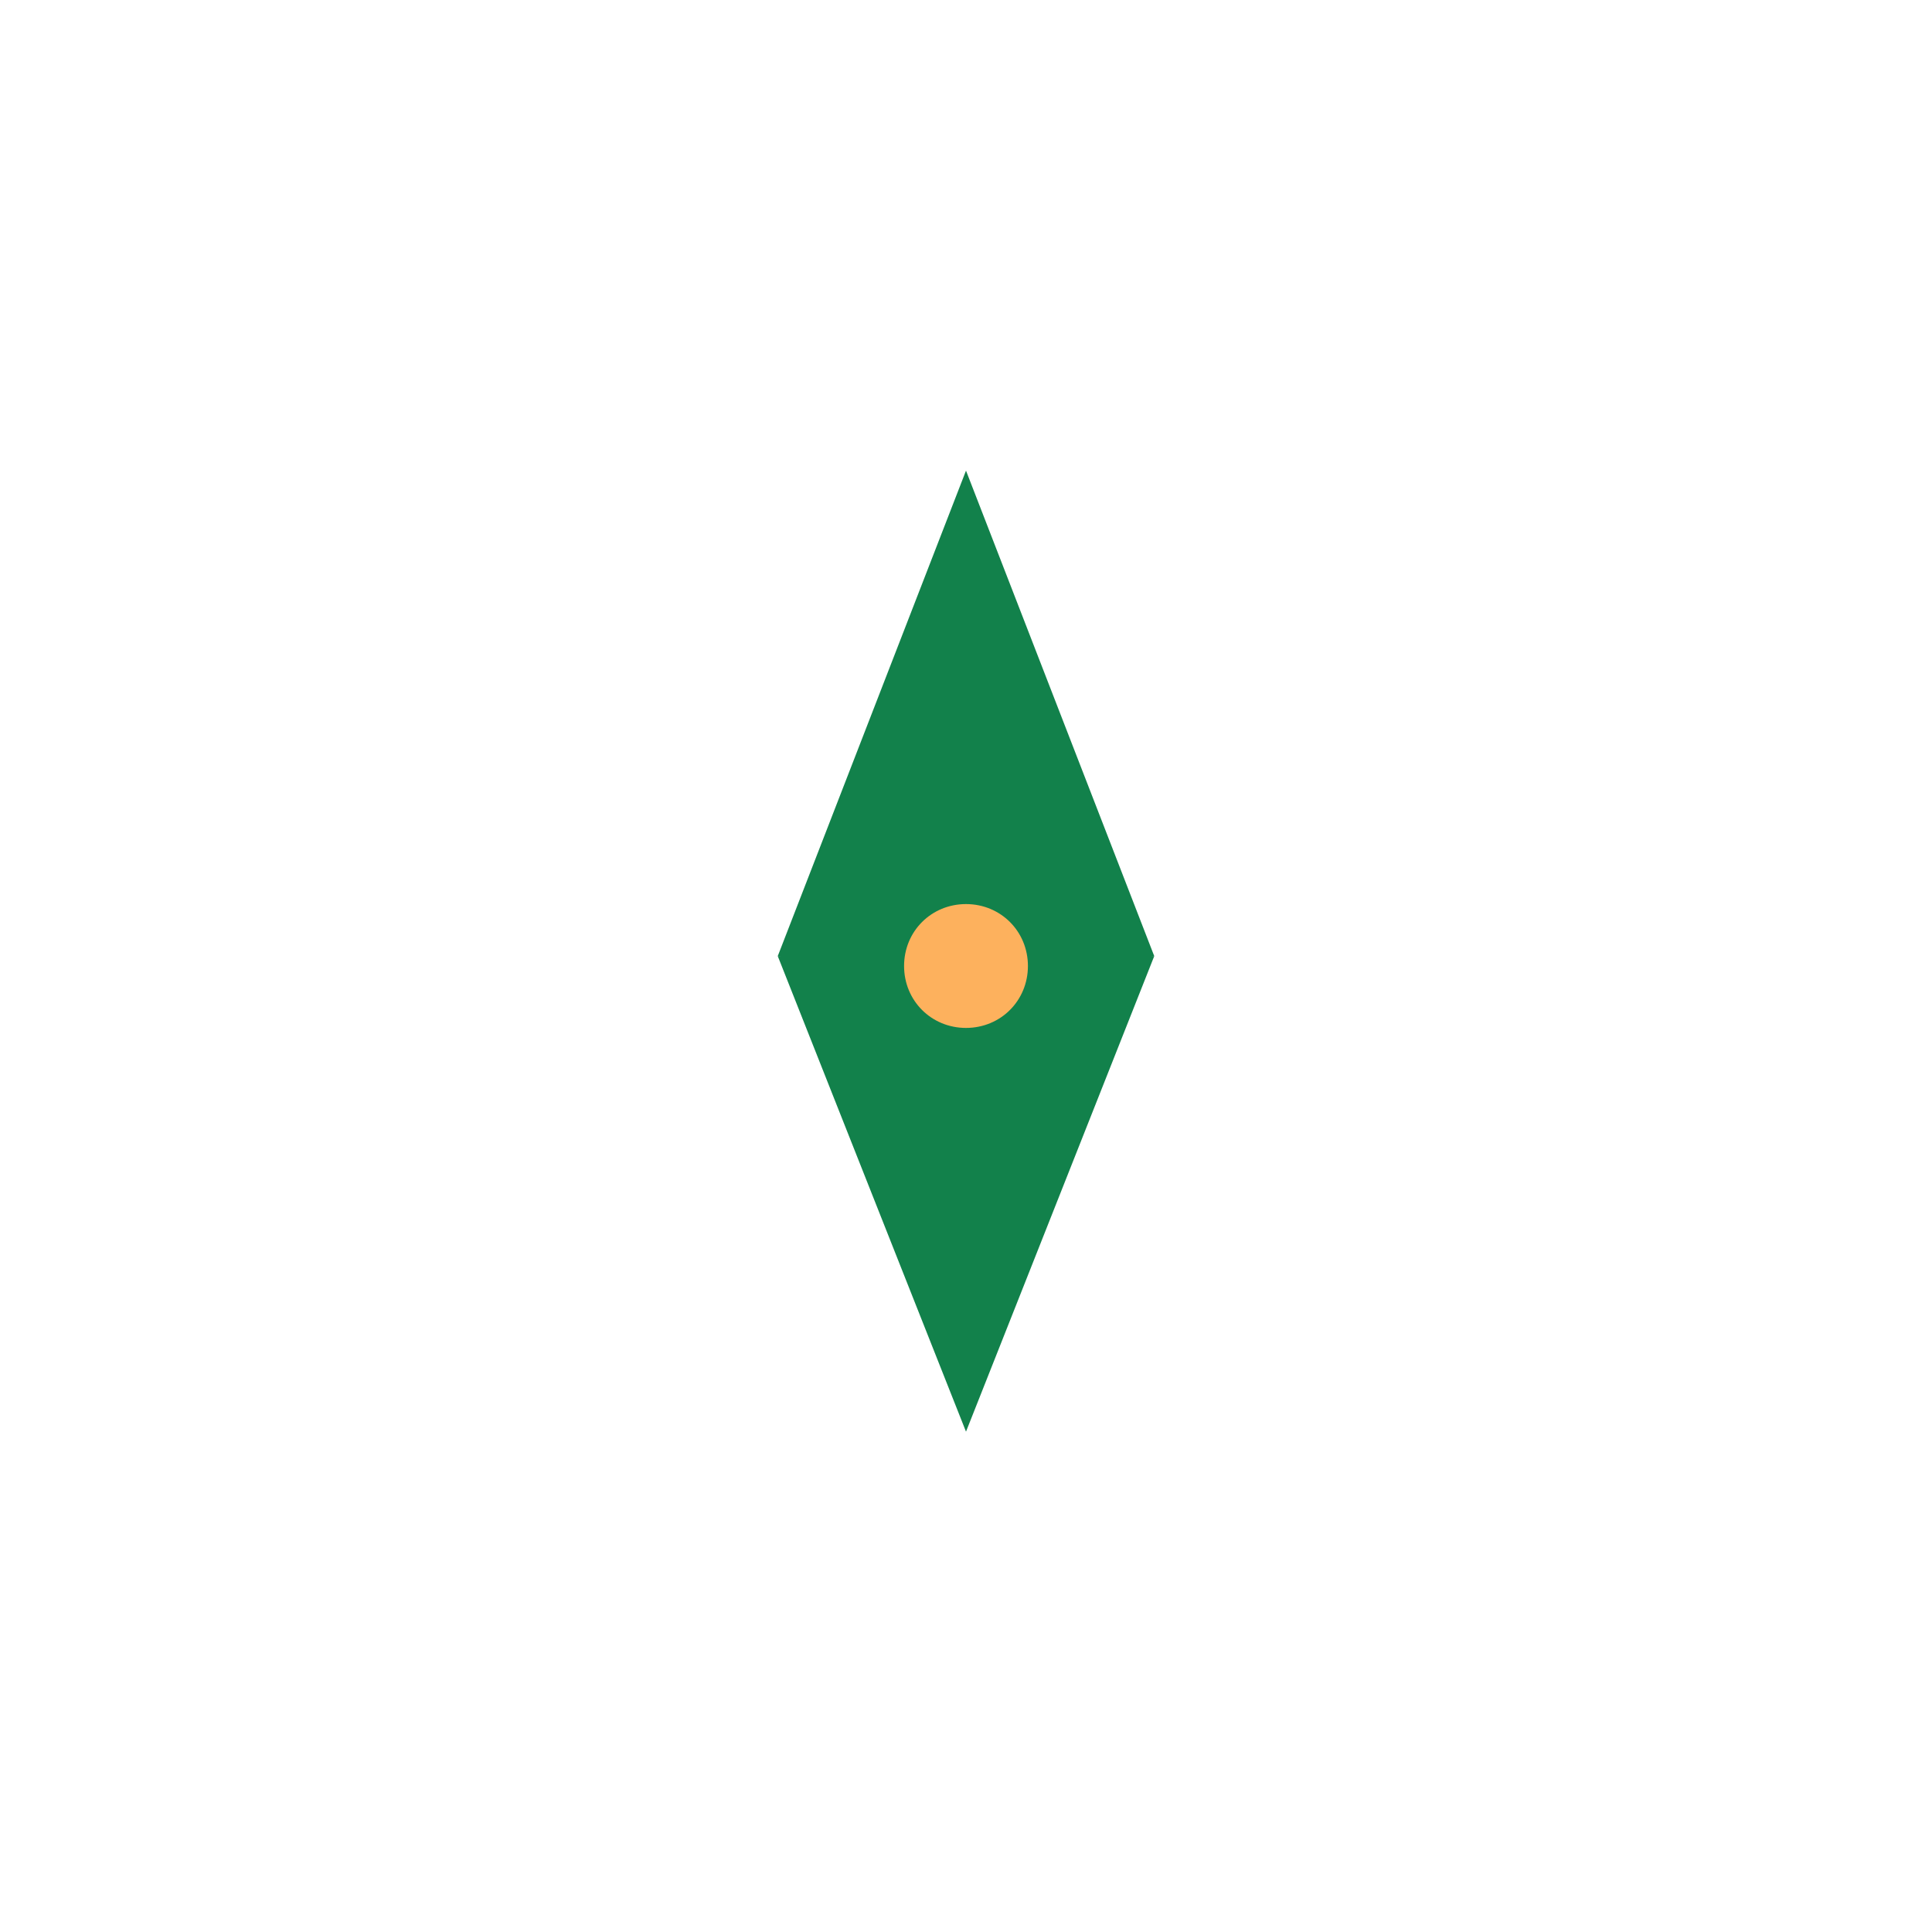<?xml version="1.0" encoding="utf-8"?>
<!-- Generator: Adobe Illustrator 25.4.1, SVG Export Plug-In . SVG Version: 6.00 Build 0)  -->
<svg version="1.1" id="Layer_1" xmlns="http://www.w3.org/2000/svg" xmlns:xlink="http://www.w3.org/1999/xlink" x="0px" y="0px"
	 viewBox="0 0 78 78" style="enable-background:new 0 0 78 78;" xml:space="preserve">
<style type="text/css">
	.st0{fill:#12814B;}
	.st1{fill:#FDB15D;}
</style>
<g>
	<path class="st0" d="M46.6,38.6L39,19l-7.6,19.6L39,40L46.6,38.6z"/>
	<path class="st0" d="M31.4,38.6L39,57.8l7.6-19.2H31.4z"/>
	<path class="st1" d="M41.5,39c0,1.4-1.1,2.5-2.5,2.5s-2.5-1.1-2.5-2.5s1.1-2.5,2.5-2.5S41.5,37.6,41.5,39z"/>
</g>
</svg>
